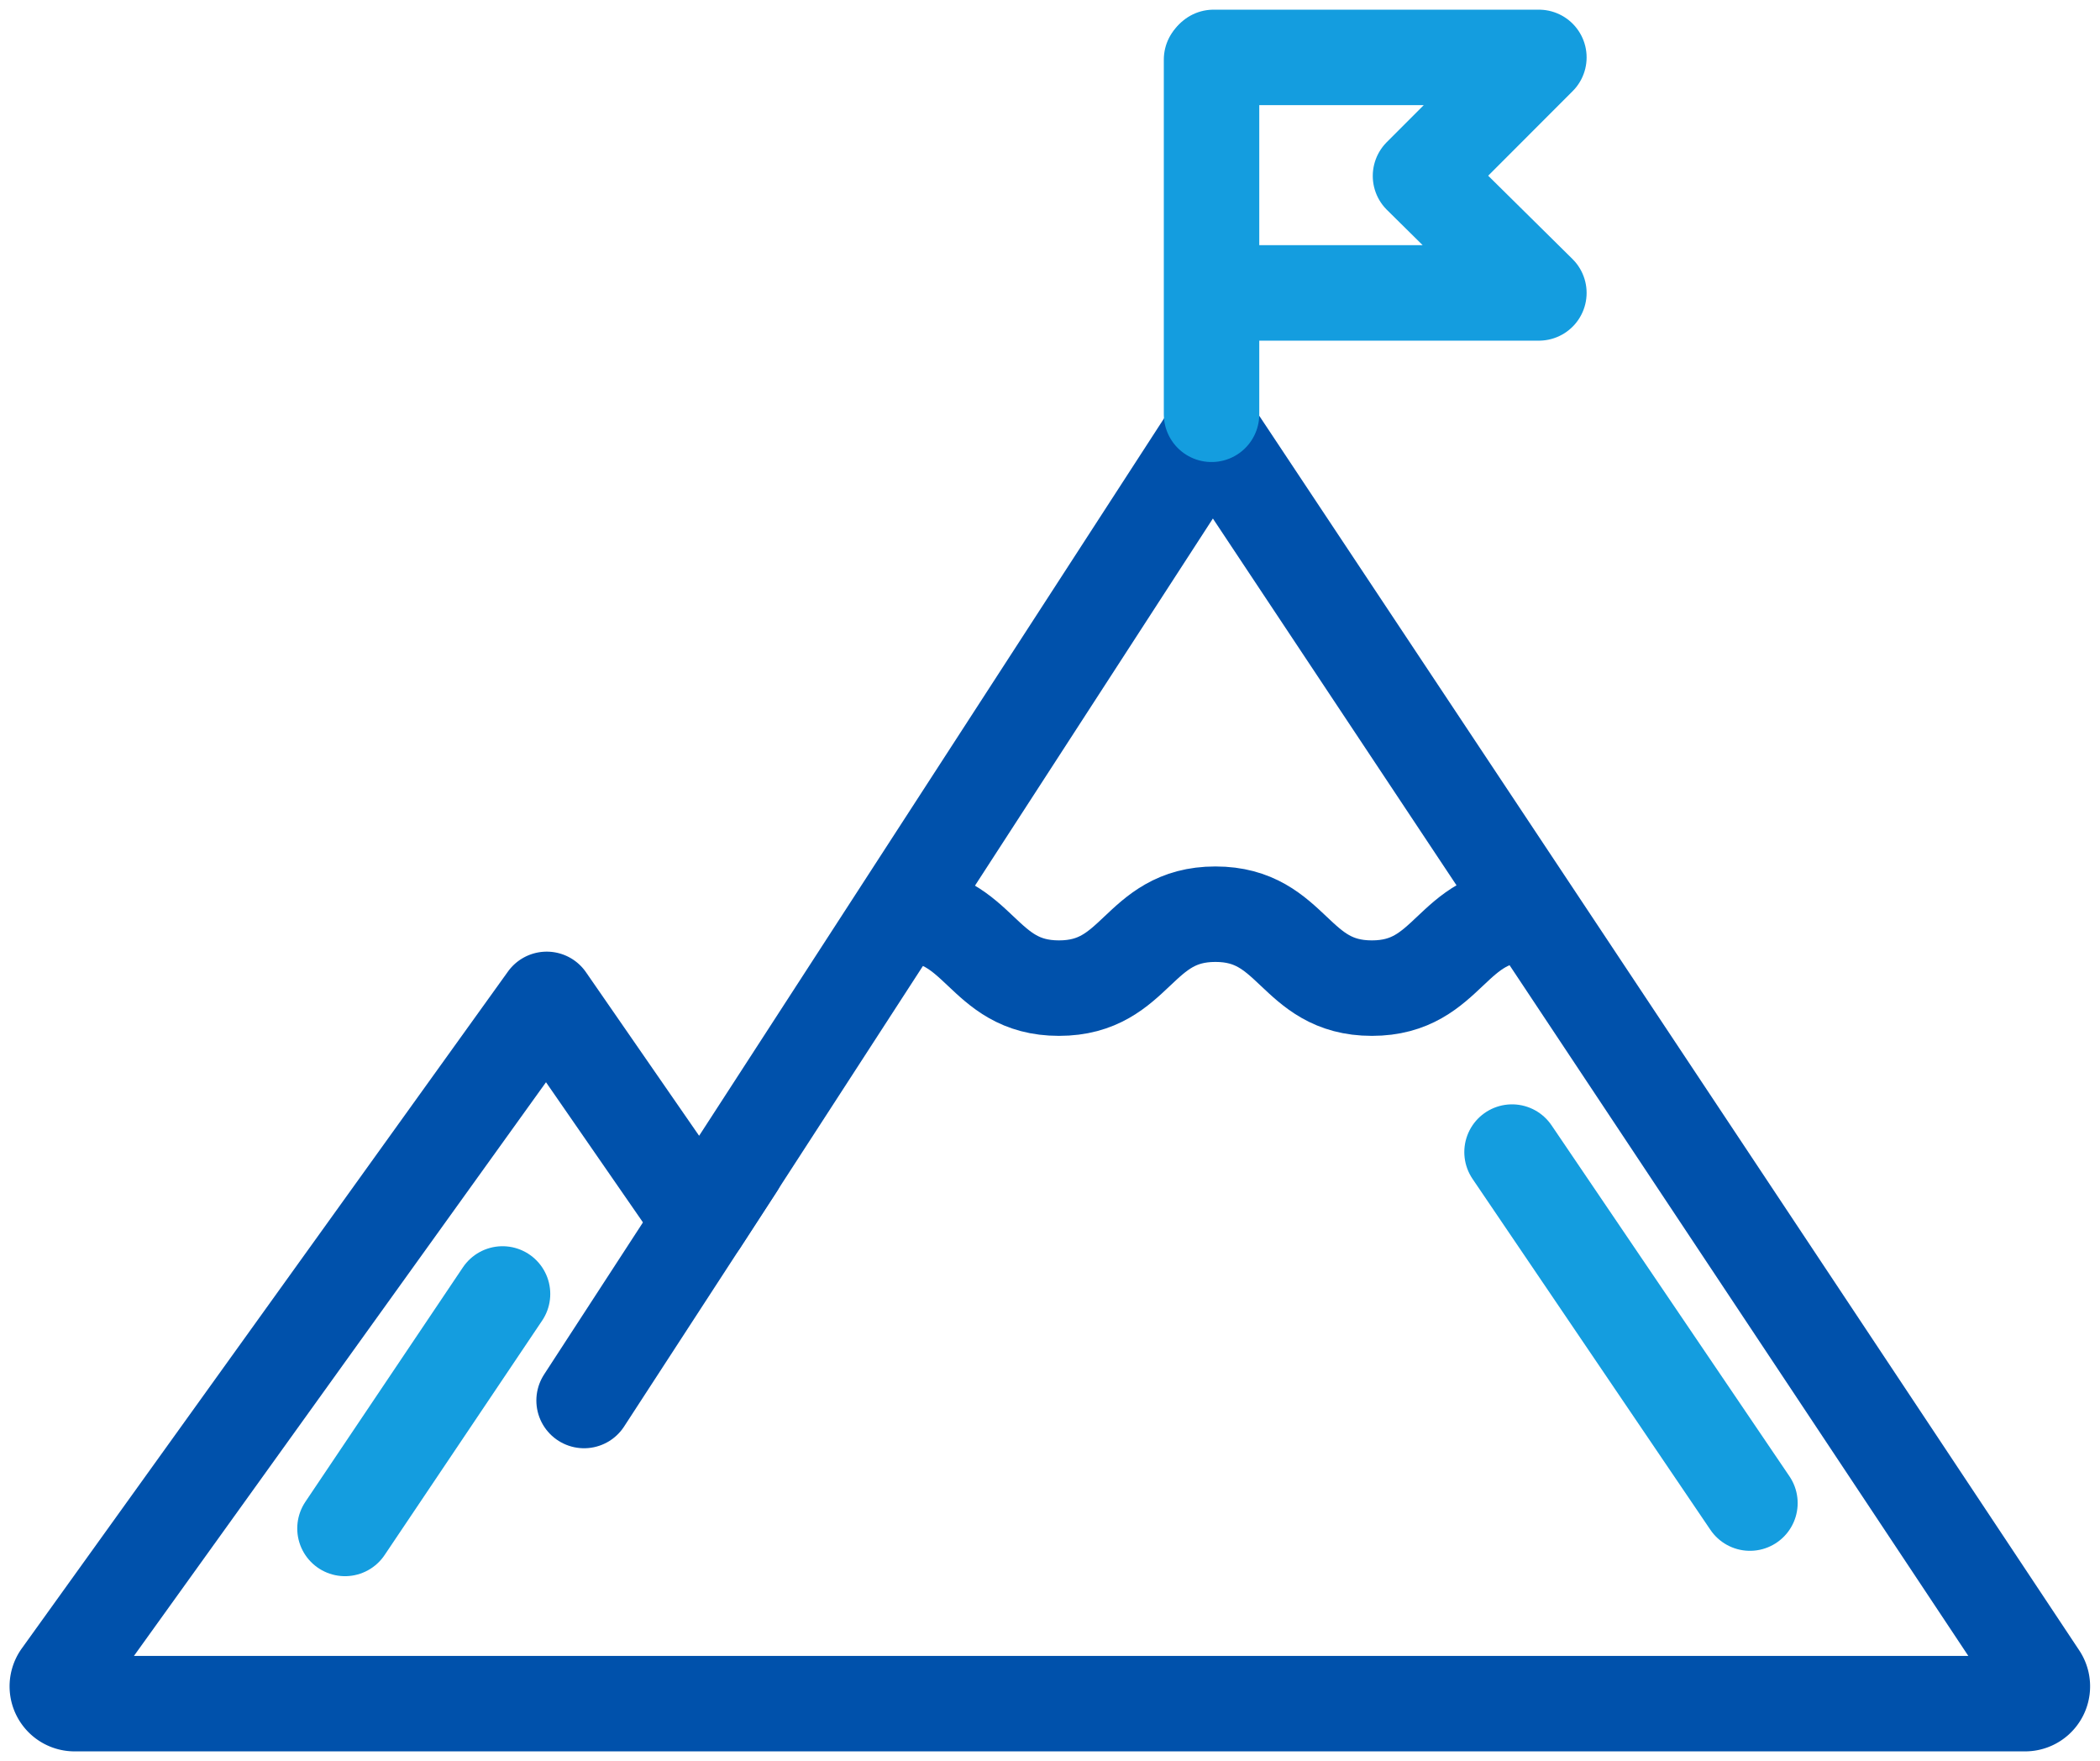 <svg xmlns="http://www.w3.org/2000/svg" xmlns:xlink="http://www.w3.org/1999/xlink" width="66" height="55.336" viewBox="0 0 66 55.336">
  <defs>
    <clipPath id="clip-path">
      <rect id="Rectangle_15701" data-name="Rectangle 15701" width="66" height="55.336" transform="translate(-1 -1)" fill="none" stroke="#707070" stroke-width="3"/>
    </clipPath>
  </defs>
  <g id="Group_118229" data-name="Group 118229" transform="translate(1 1)">
    <g id="Group_118228" data-name="Group 118228" clip-path="url(#clip-path)">
      <path id="Path_41506" data-name="Path 41506" d="M45.3,140.633,29.209,165.458l-4.83-6.981L9.1,179.745a.543.543,0,0,0,.441.861h61.3a.543.543,0,0,0,.453-.844Z" transform="translate(-8.196 -128.074)" fill="none" stroke="#0051ab" stroke-linecap="round" stroke-linejoin="round" stroke-width="3"/>
      <line id="Line_803" data-name="Line 803" y1="11.145" transform="translate(37.077 0.873)" fill="none" stroke="#149ddf" stroke-linecap="round" stroke-linejoin="round" stroke-width="3"/>
      <path id="Path_41507" data-name="Path 41507" d="M415.875,9H426.1l-3.721,3.724L426.1,16.4H415.875" transform="translate(-378.735 -8.196)" fill="none" stroke="#149ddf" stroke-linecap="round" stroke-linejoin="round" stroke-width="3"/>
      <path id="Path_41508" data-name="Path 41508" d="M306.422,310.463c2.458,0,2.458,2.323,4.917,2.323s2.459-2.323,4.917-2.323,2.459,2.323,4.917,2.323,2.459-2.323,4.917-2.323" transform="translate(-279.057 -282.737)" fill="none" stroke="#0051ab" stroke-linecap="round" stroke-linejoin="round" stroke-width="3"/>
      <line id="Line_804" data-name="Line 804" x1="4.798" y2="7.378" transform="translate(17.357 35.629)" fill="none" stroke="#0051ab" stroke-linecap="round" stroke-linejoin="round" stroke-width="3"/>
      <line id="Line_805" data-name="Line 805" x1="7.477" y1="11.029" transform="translate(46.521 35.201)" fill="none" stroke="#149ddf" stroke-linecap="round" stroke-linejoin="round" stroke-width="3"/>
      <line id="Line_806" data-name="Line 806" x1="4.952" y2="7.368" transform="translate(9.842 39.659)" fill="none" stroke="#149ddf" stroke-linecap="round" stroke-linejoin="round" stroke-width="3"/>
    </g>
  </g>
</svg>
